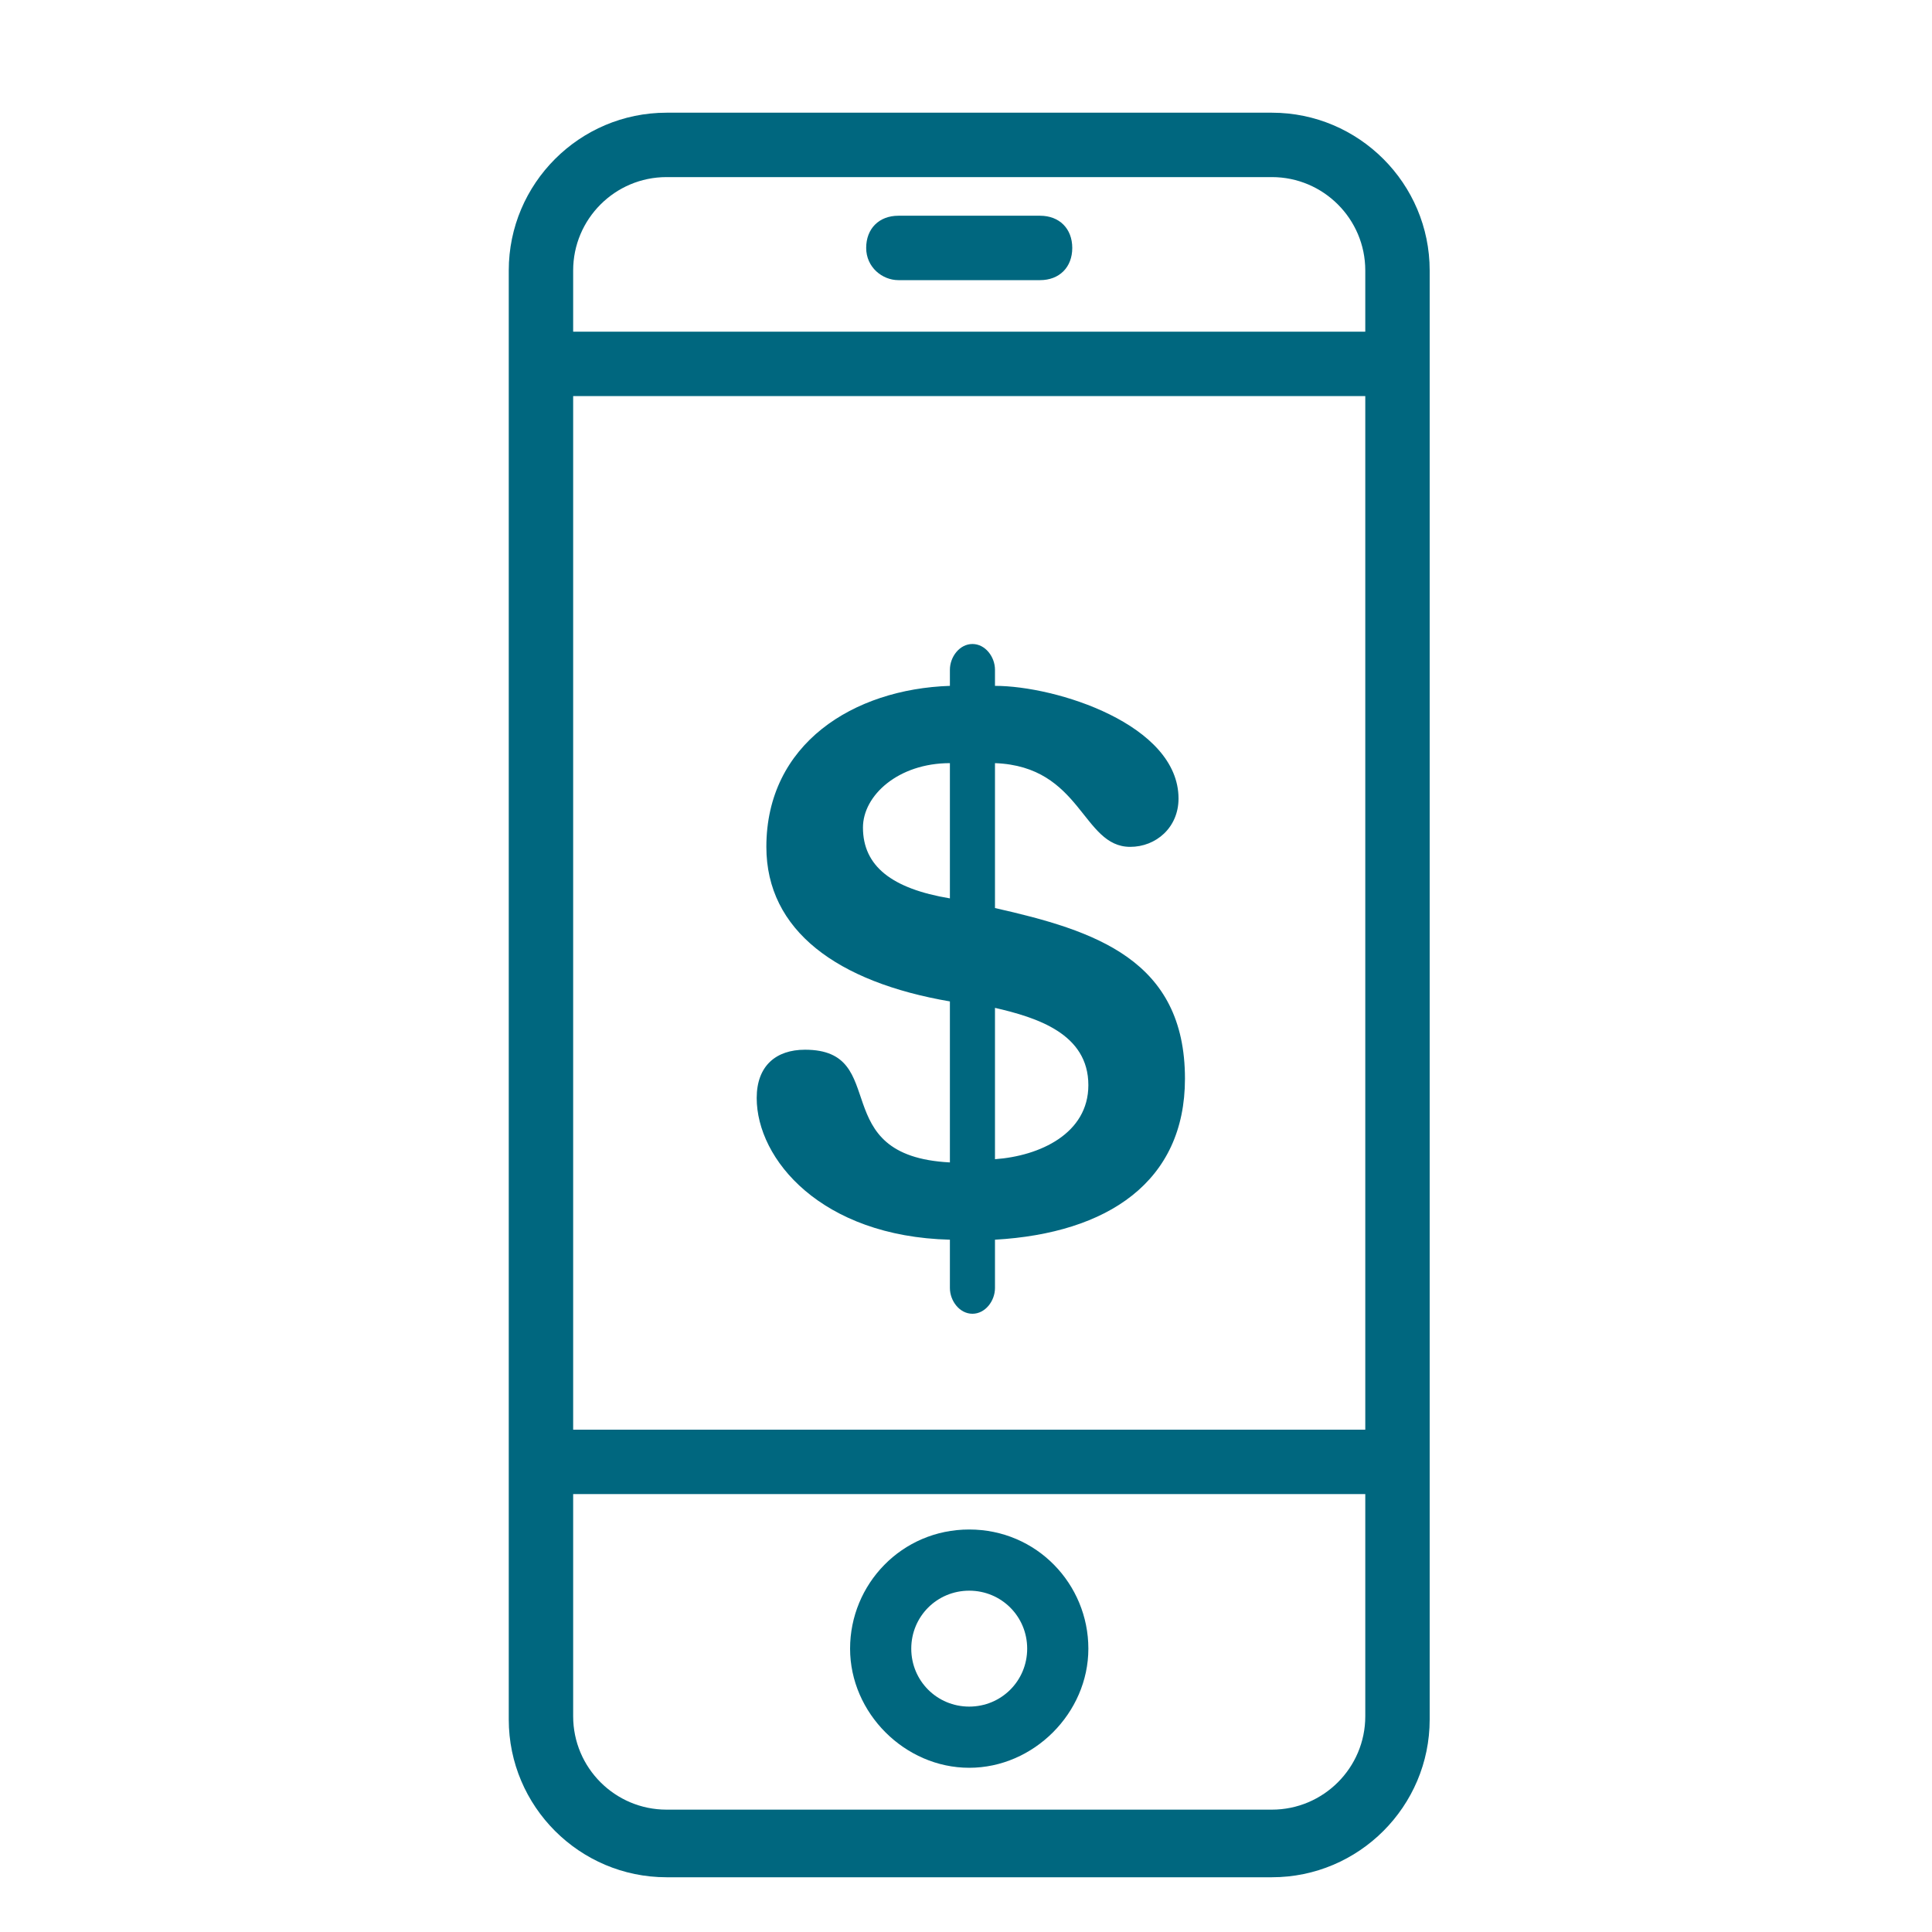 <?xml version="1.0" encoding="utf-8"?>
<!-- Generator: Adobe Illustrator 24.1.1, SVG Export Plug-In . SVG Version: 6.00 Build 0)  -->
<svg version="1.1" xmlns="http://www.w3.org/2000/svg" xmlns:xlink="http://www.w3.org/1999/xlink" x="0px" y="0px" width="60px"
	 height="60px" viewBox="0 0 60 60" enable-background="new 0 0 60 60" xml:space="preserve">
<g id="Layer_2">
</g>
<g id="Layer_3">
	<g>
		<g>
			<path fill="#00677F" d="M39.5,3.5H20.7c-2.7,0-4.9,2.2-4.9,4.9v45c0,2.7,2.2,4.9,4.9,4.9h18.8c2.7,0,4.9-2.2,4.9-4.9v-45
				C44.4,5.7,42.2,3.5,39.5,3.5z M17.8,12.3h24.6v32.1H17.8V12.3z M20.7,5.5h18.8c1.6,0,2.9,1.3,2.9,2.9v1.9H17.8V8.4
				C17.8,6.8,19.1,5.5,20.7,5.5z M39.5,56.2H20.7c-1.6,0-2.9-1.3-2.9-2.9v-6.9h24.6v6.9C42.4,54.9,41.1,56.2,39.5,56.2z"/>
			<path fill="#00677F" d="M30.1,47.5c-2.1,0-3.7,1.7-3.7,3.7s1.7,3.7,3.7,3.7s3.7-1.7,3.7-3.7S32.2,47.5,30.1,47.5z M30.1,53
				c-1,0-1.8-0.8-1.8-1.8s0.8-1.8,1.8-1.8s1.8,0.8,1.8,1.8S31.1,53,30.1,53z"/>
			<path fill="#00677F" d="M27.9,8.7h4.4c0.6,0,1-0.4,1-1s-0.4-1-1-1h-4.4c-0.6,0-1,0.4-1,1S27.4,8.7,27.9,8.7z"/>
		</g>
		<g>
			<path fill="#00677F" d="M29.5,31.1c-3.5-0.6-5.7-2.2-5.7-4.8c0-3.2,2.7-4.9,5.7-5v-0.5c0-0.4,0.3-0.8,0.7-0.8
				c0.4,0,0.7,0.4,0.7,0.8v0.5c1.9,0,5.7,1.2,5.7,3.5c0,0.9-0.7,1.5-1.5,1.5c-1.5,0-1.5-2.5-4.2-2.6v4.5c3.1,0.7,5.9,1.6,5.9,5.3
				c0,3.2-2.4,4.8-5.9,5v1.5c0,0.4-0.3,0.8-0.7,0.8c-0.4,0-0.7-0.4-0.7-0.8v-1.5c-4-0.1-6-2.5-6-4.4c0-1,0.6-1.5,1.5-1.5
				c2.7,0,0.6,3.3,4.5,3.5V31.1z M29.5,23.7c-1.6,0-2.7,1-2.7,2c0,1.2,0.9,1.9,2.7,2.2V23.7z M30.9,36c1.4-0.1,2.9-0.8,2.9-2.3
				c0-1.6-1.6-2.1-2.9-2.4V36z"/>
		</g>
	</g>
</g>
</svg>

